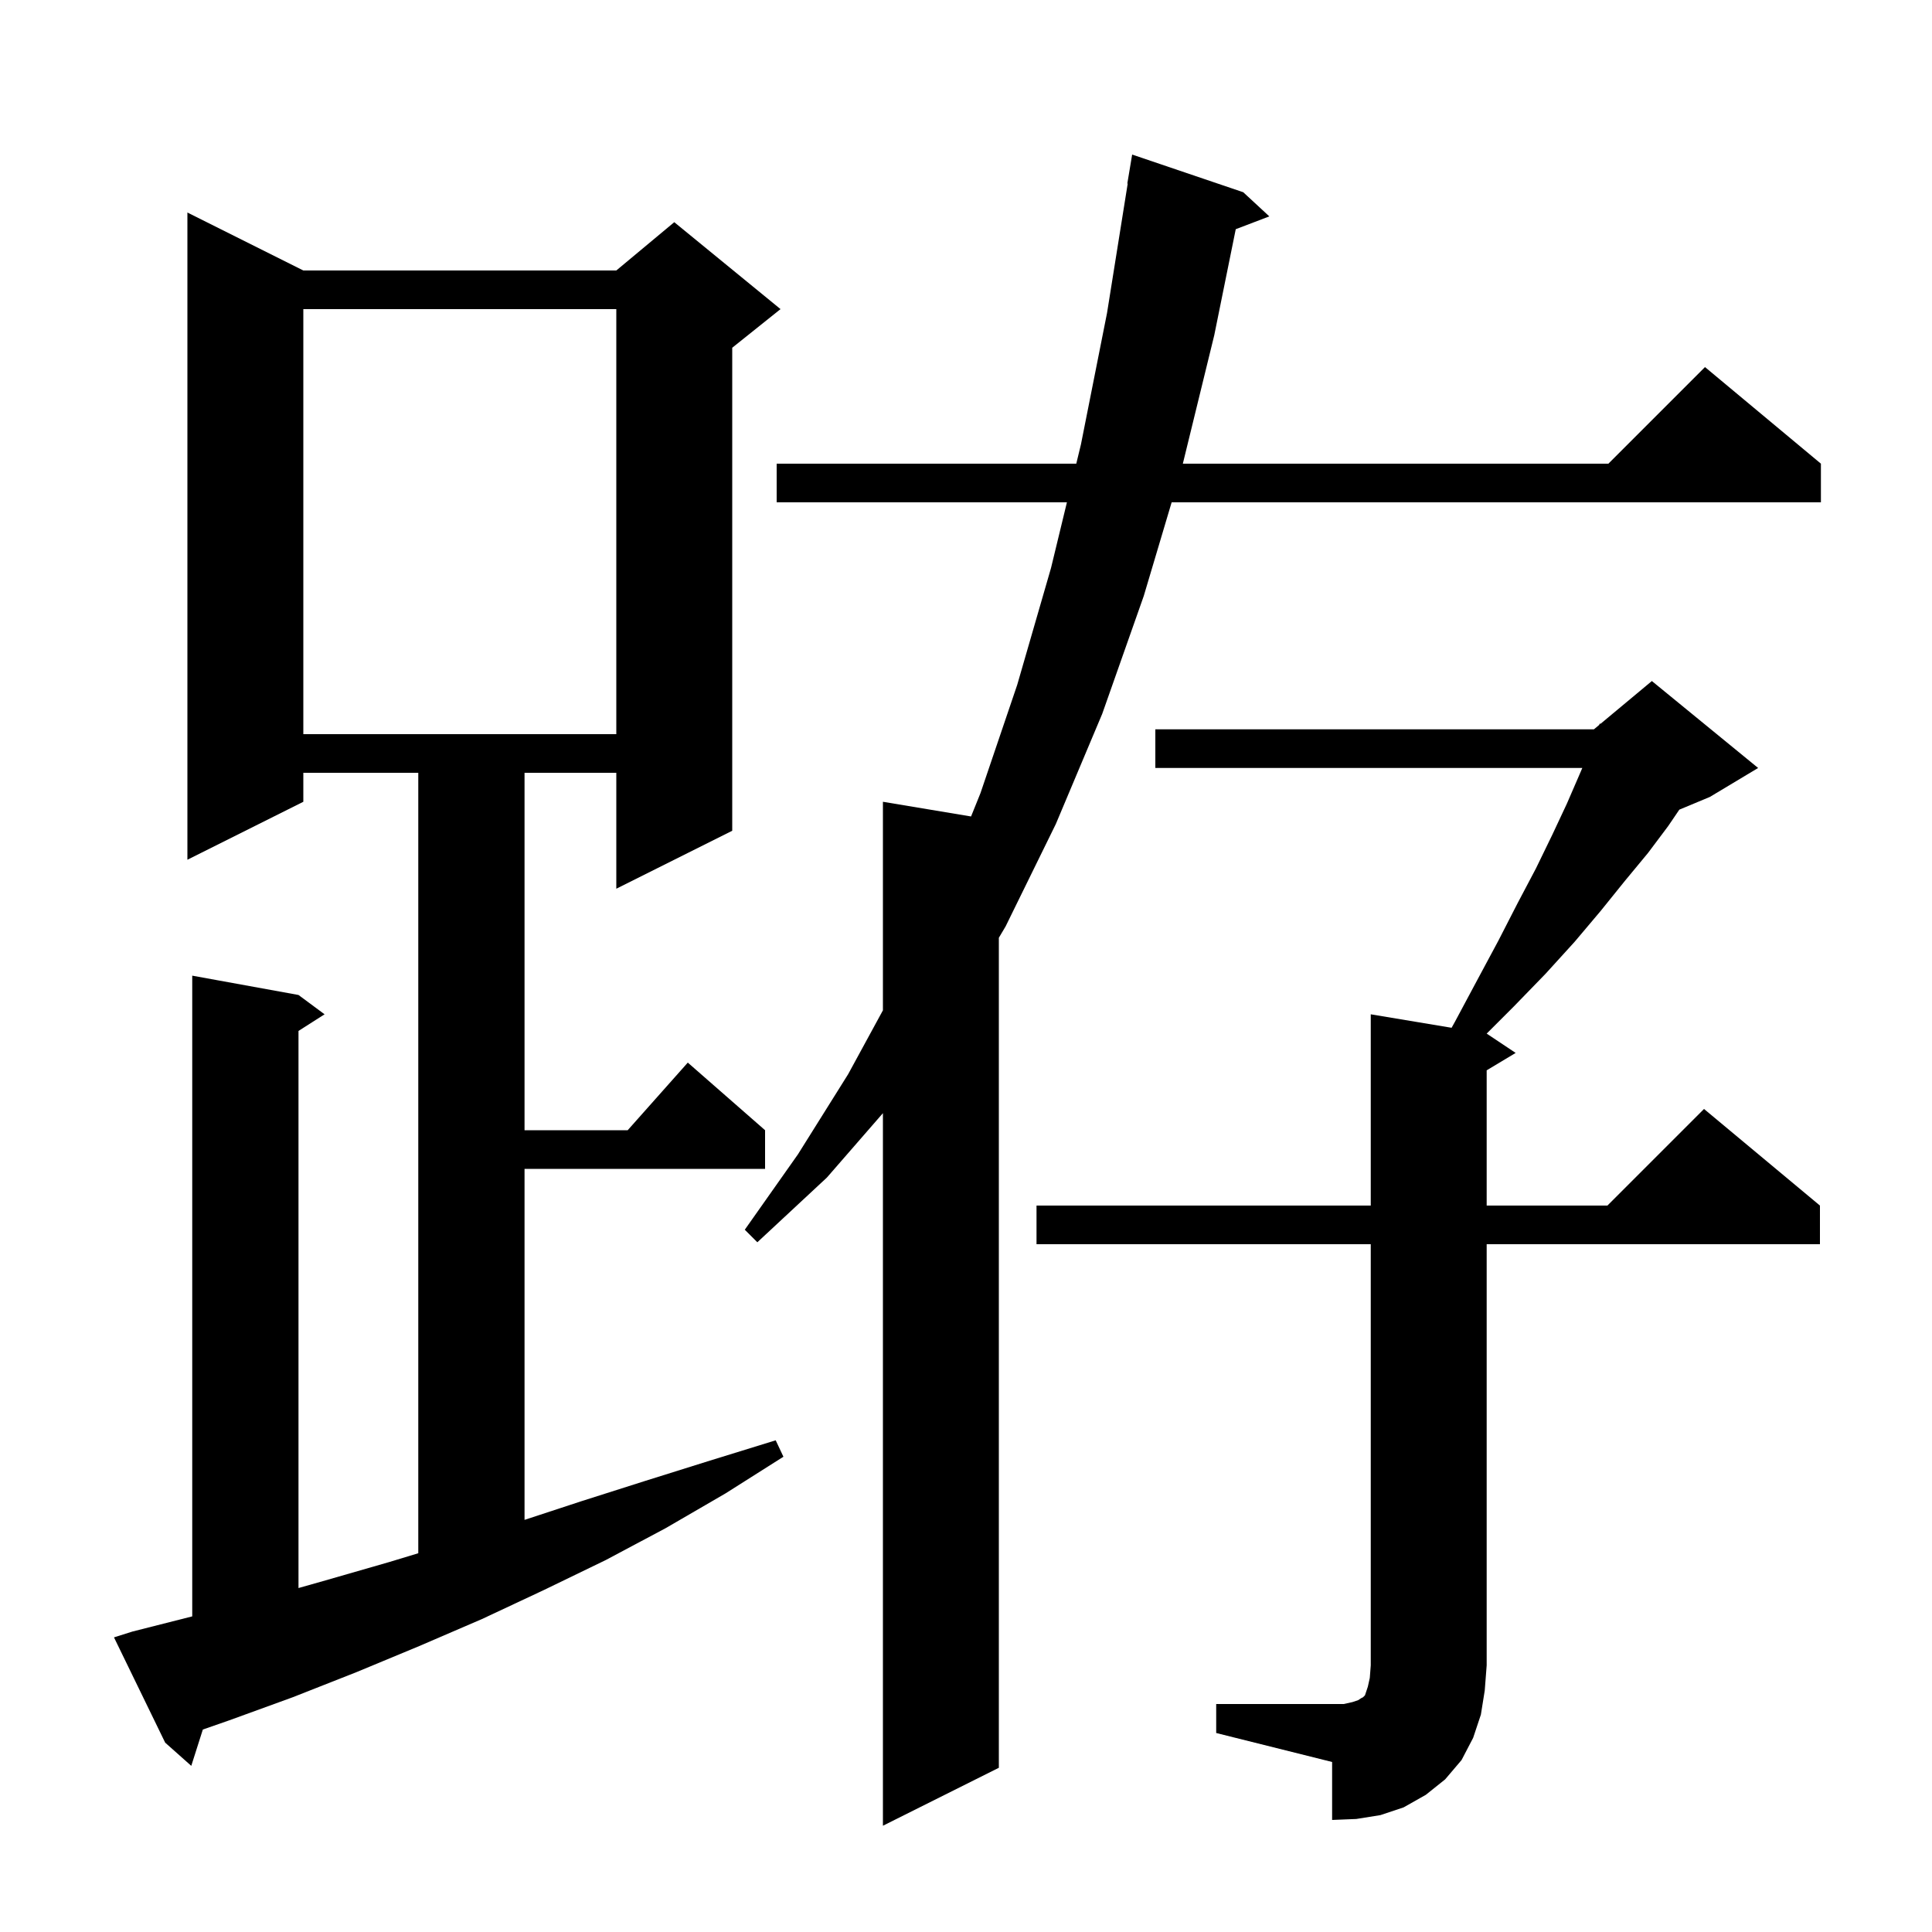 <svg xmlns="http://www.w3.org/2000/svg" xmlns:xlink="http://www.w3.org/1999/xlink" version="1.1" baseProfile="full" viewBox="0 0 200 200" width="200" height="200"><g fill="currentColor"><path d="M 128.7 19.9 L 131.4 22.4 L 127.924 23.727 L 125.7 34.7 L 122.447 48.0 L 166.5 48.0 L 176.5 38.0 L 188.5 48.0 L 188.5 52.0 L 121.288 52.0 L 118.4 61.7 L 114.1 73.9 L 109.3 85.3 L 104.1 95.9 L 103.4 97.079 L 103.4 183.0 L 91.4 189.0 L 91.4 115.234 L 85.6 121.9 L 78.4 128.6 L 77.1 127.3 L 82.6 119.5 L 87.8 111.2 L 91.4 104.588 L 91.4 83.0 L 100.523 84.52 L 101.5 82.1 L 105.3 70.9 L 108.8 58.8 L 110.447 52.0 L 80.4 52.0 L 80.4 48.0 L 111.416 48.0 L 111.9 46.0 L 114.6 32.4 L 116.74 19.003 L 116.7 19.0 L 117.2 16.0 Z M 125.9 176.4 L 139.1 176.4 L 140.0 176.2 L 140.6 176.0 L 140.9 175.8 L 141.1 175.7 L 141.3 175.5 L 141.6 174.6 L 141.8 173.7 L 141.9 172.4 L 141.9 128.8 L 107.3 128.8 L 107.3 124.8 L 141.9 124.8 L 141.9 105.0 L 150.269 106.395 L 150.6 105.8 L 152.9 101.5 L 155.1 97.4 L 157.1 93.5 L 159.0 89.9 L 160.7 86.4 L 162.2 83.2 L 163.5 80.2 L 163.8 79.5 L 119.6 79.5 L 119.6 75.5 L 165.0 75.5 L 165.549 75.043 L 165.6 74.9 L 165.676 74.937 L 171.0 70.5 L 182.0 79.5 L 177.0 82.5 L 173.843 83.815 L 172.7 85.5 L 170.6 88.3 L 168.2 91.2 L 165.7 94.3 L 163.0 97.5 L 160.0 100.8 L 156.7 104.2 L 153.9 107.0 L 156.9 109.0 L 153.9 110.8 L 153.9 124.8 L 166.4 124.8 L 176.4 114.8 L 188.4 124.8 L 188.4 128.8 L 153.9 128.8 L 153.9 172.4 L 153.7 175.0 L 153.3 177.5 L 152.5 179.9 L 151.3 182.2 L 149.6 184.2 L 147.6 185.8 L 145.3 187.1 L 142.9 187.9 L 140.4 188.3 L 137.9 188.4 L 137.9 182.4 L 125.9 179.4 Z M 13.7 168.9 L 19.9 167.327 L 19.9 101.0 L 30.9 103.0 L 33.6 105.0 L 30.9 106.723 L 30.9 164.394 L 33.7 163.6 L 40.3 161.7 L 43.3 160.791 L 43.3 80.0 L 31.4 80.0 L 31.4 83.0 L 19.4 89.0 L 19.4 22.0 L 31.4 28.0 L 63.8 28.0 L 69.8 23.0 L 80.8 32.0 L 75.8 36.0 L 75.8 86.0 L 63.8 92.0 L 63.8 80.0 L 54.3 80.0 L 54.3 117.0 L 64.978 117.0 L 71.2 110.0 L 79.2 117.0 L 79.2 121.0 L 54.3 121.0 L 54.3 157.337 L 60.2 155.4 L 66.8 153.3 L 73.5 151.2 L 80.3 149.1 L 81.1 150.8 L 75.1 154.6 L 68.9 158.2 L 62.7 161.5 L 56.3 164.6 L 49.9 167.6 L 43.4 170.4 L 36.9 173.1 L 30.3 175.7 L 23.7 178.1 L 20.998 179.041 L 19.8 182.8 L 17.1 180.4 L 11.8 169.5 Z M 31.4 32.0 L 31.4 76.0 L 63.8 76.0 L 63.8 32.0 Z "/></g></svg>